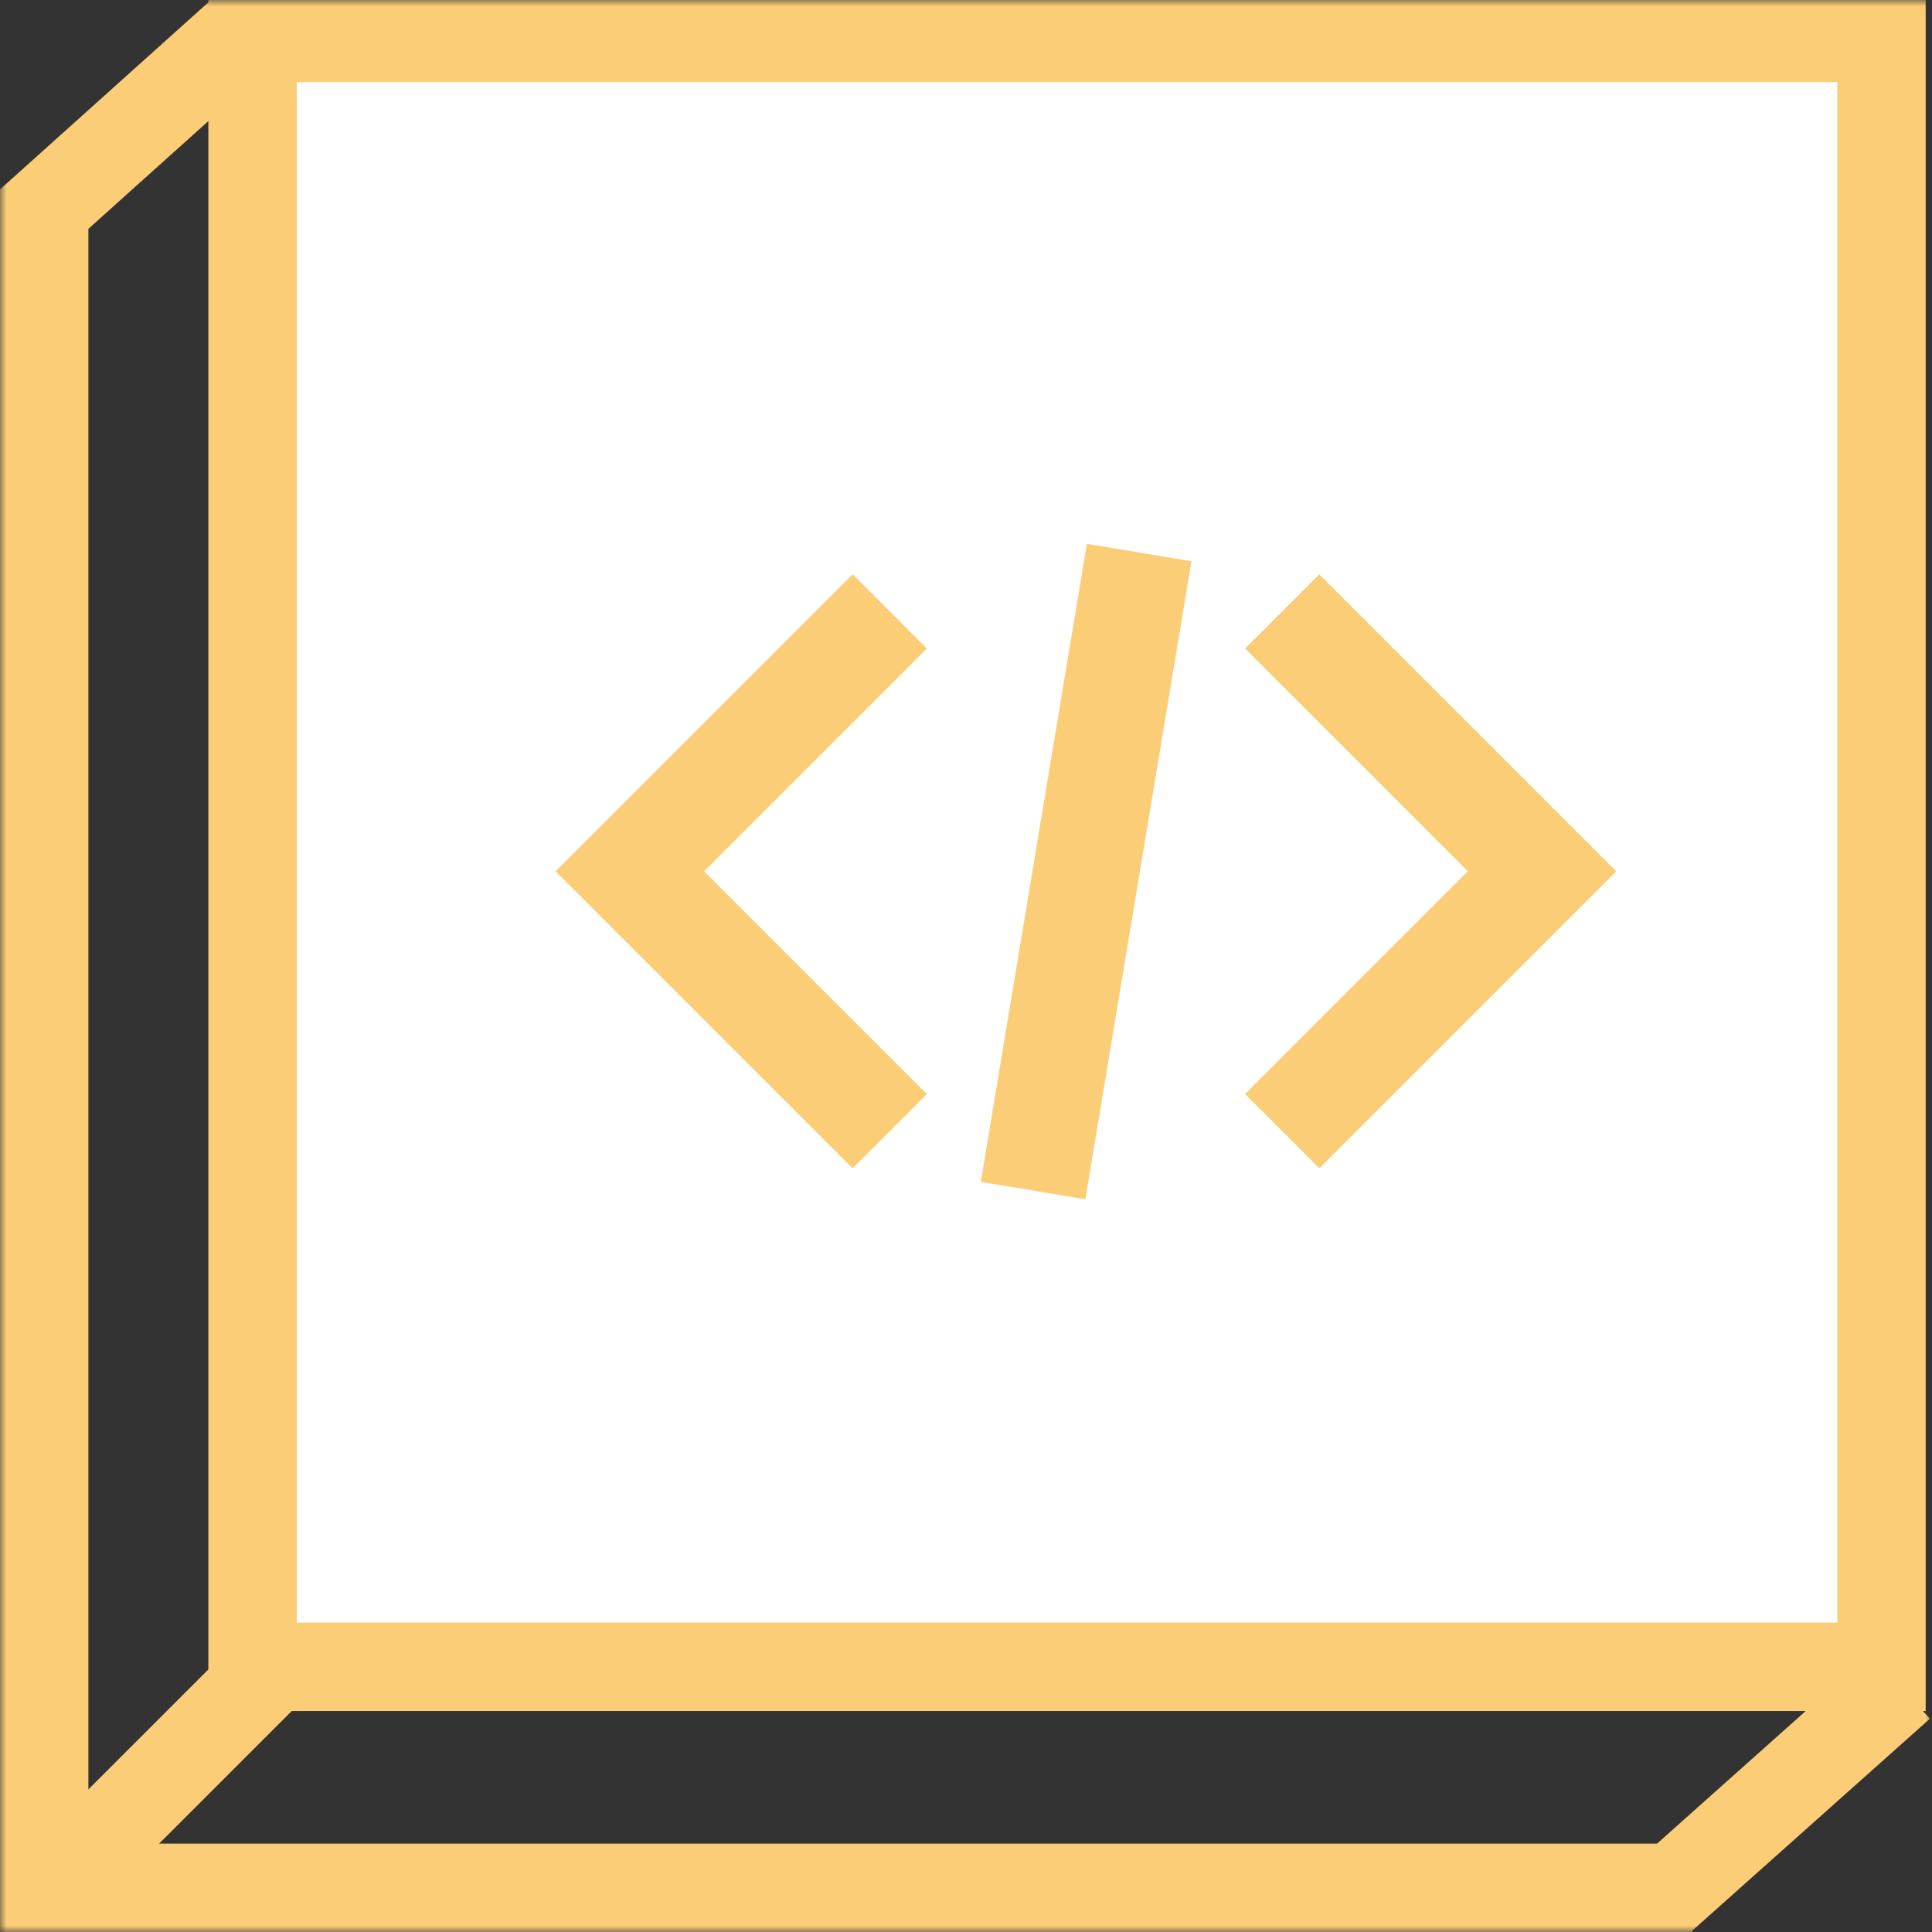 <?xml version="1.0" encoding="UTF-8"?> <svg xmlns="http://www.w3.org/2000/svg" width="153" height="153" viewBox="0 0 153 153" fill="none"><rect x="0" y="0" width="153" height="153" fill="#333333" stroke="none"/> <g clip-path="url(#clip0_130_2)"> <mask id="mask0_130_2" style="mask-type:luminance" maskUnits="userSpaceOnUse" x="0" y="0" width="153" height="153"> <path d="M153 0H0V153H153V0Z" fill="white"></path> </mask> <g mask="url(#mask0_130_2)"> <path d="M149 3H20V132H149V3Z" fill="white" stroke="#FBCD77" stroke-width="7"></path> <path d="M21.181 132.475L6.181 147.475" stroke="#FBCD77" stroke-width="7"></path> <path d="M19.044 2.604L2.338 17.604" stroke="#FBCD77" stroke-width="7"></path> <path d="M150.5 133.5L131.522 150.427" stroke="#FBCD77" stroke-width="7"></path> <path d="M3.5 153L3.5 15" stroke="#FBCD77" stroke-width="7"></path> <path d="M3 149.5H134" stroke="#FBCD77" stroke-width="7"></path> </g> <g clip-path="url(#clip1_130_2)"> <path d="M104.48 45.48L98.6 51.36L116.24 69L98.6 86.64L104.48 92.52L128 69L104.48 45.48ZM67.52 45.48L44 69L67.52 92.52L73.4 86.64L55.76 69L73.4 51.36L67.52 45.48ZM85.954 94.973L77.671 93.595L86.071 43.069L94.354 44.447L85.954 94.973Z" fill="#FBCD77"></path> </g> </g> <defs> <clipPath id="clip0_130_2"> <rect width="153" height="153" fill="white"></rect> </clipPath> <clipPath id="clip1_130_2"> <rect width="84" height="84" fill="white" transform="translate(44 27)"></rect> </clipPath> </defs> </svg> 
